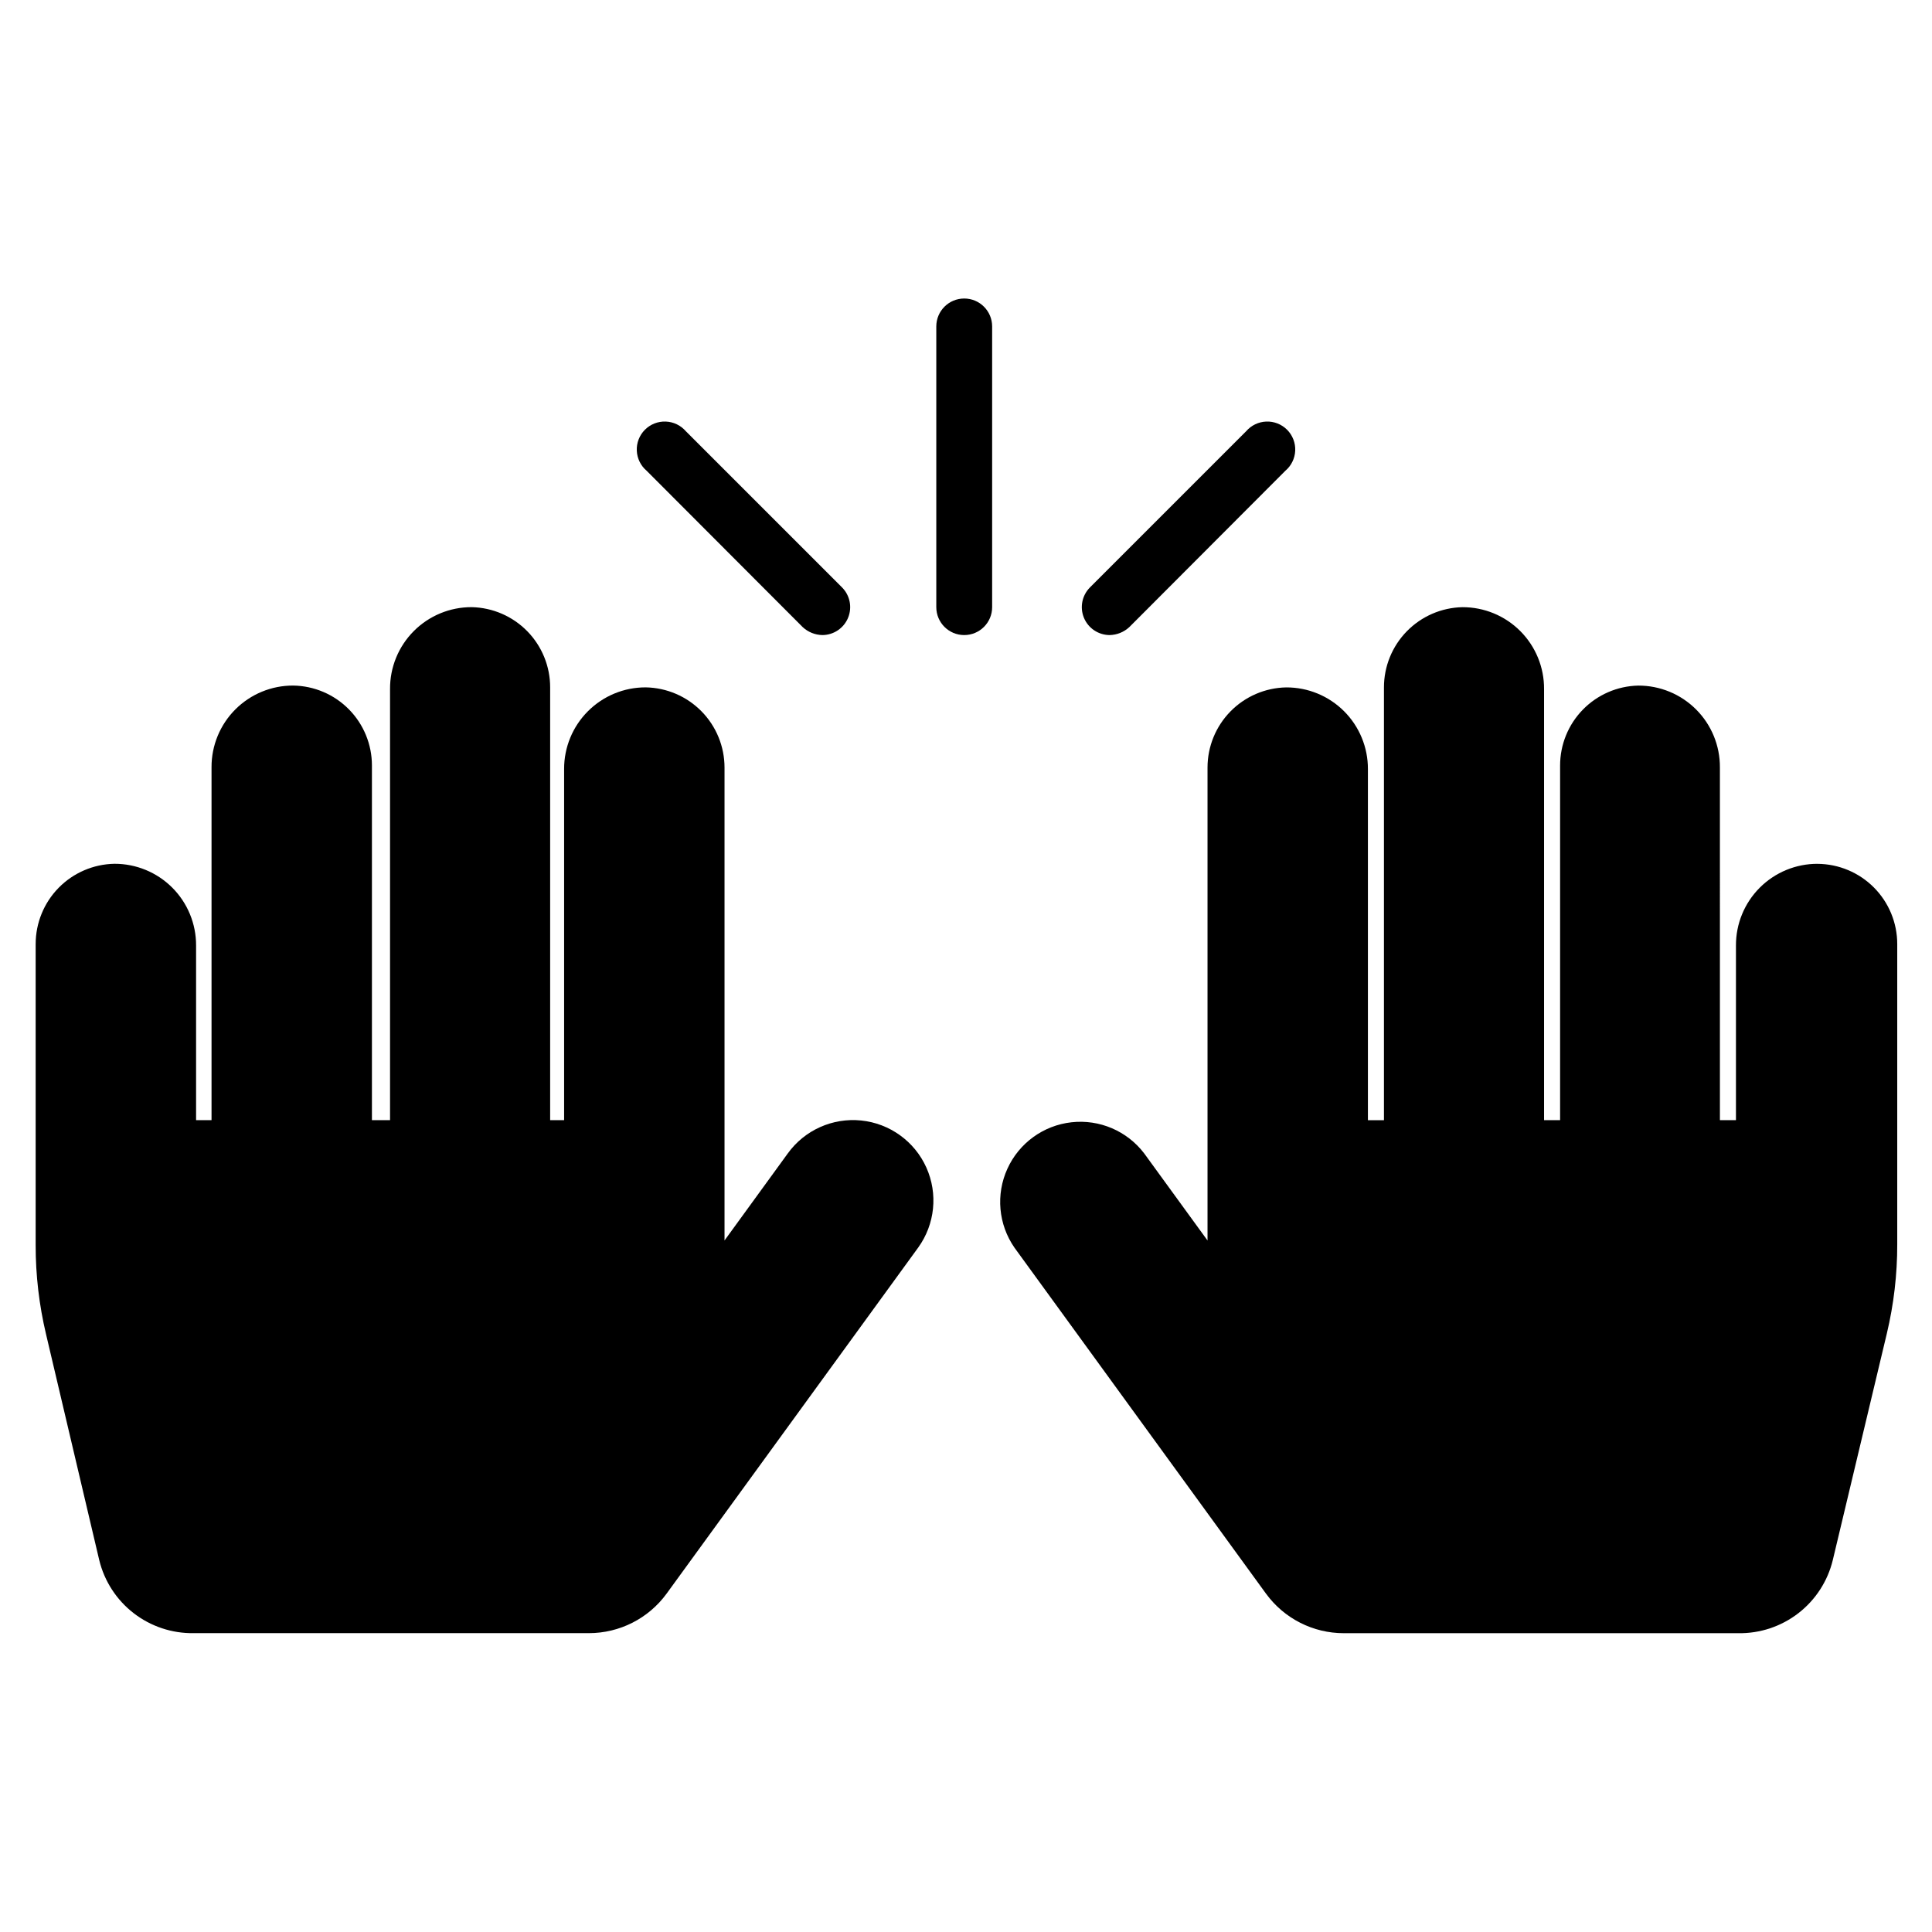 <?xml version="1.0" encoding="UTF-8"?>
<!-- Uploaded to: ICON Repo, www.svgrepo.com, Generator: ICON Repo Mixer Tools -->
<svg fill="#000000" width="800px" height="800px" version="1.1" viewBox="144 144 512 512" xmlns="http://www.w3.org/2000/svg">
 <g>
  <path d="m625.69 372.92c-5.746-0.02-11.266 2.254-15.328 6.316-4.066 4.066-6.34 9.586-6.316 15.332v46.289h-4.25l-0.004-93.52c0.023-5.75-2.25-11.27-6.316-15.332-4.062-4.062-9.582-6.34-15.332-6.316-5.531 0.121-10.797 2.406-14.668 6.367-3.867 3.957-6.035 9.273-6.035 14.809v93.992h-4.25v-114.22c0.043-5.762-2.223-11.301-6.289-15.383-4.066-4.082-9.598-6.367-15.359-6.344-5.555 0.121-10.84 2.414-14.723 6.387-3.887 3.973-6.059 9.309-6.059 14.867v114.7h-4.25v-93.047c0.02-5.75-2.254-11.27-6.316-15.332-4.066-4.066-9.586-6.34-15.332-6.316-5.57 0.102-10.875 2.387-14.777 6.363-3.898 3.973-6.086 9.32-6.082 14.891v125.32l-16.77-23.062c-4.527-5.957-11.852-9.098-19.285-8.266-7.438 0.828-13.887 5.508-16.984 12.32-3.102 6.809-2.391 14.746 1.867 20.898l66.676 91.711h0.004c4.805 6.586 12.469 10.477 20.621 10.469h104.54c5.75 0.09 11.359-1.777 15.91-5.297 4.547-3.519 7.766-8.48 9.121-14.07l14.328-60.062c1.84-7.738 2.766-15.664 2.754-23.617v-79.586c0-5.609-2.215-10.992-6.168-14.973-3.953-3.981-9.316-6.238-14.93-6.281z"/>
  <path d="m153.45 394.17v79.824c-0.008 7.953 0.918 15.879 2.758 23.617l14.09 59.824c1.355 5.59 4.574 10.551 9.121 14.07 4.551 3.519 10.16 5.387 15.91 5.297h104.7c8.152 0.008 15.82-3.883 20.625-10.469l66.676-91.711c4.457-6.172 5.285-14.254 2.168-21.203-3.117-6.945-9.707-11.703-17.281-12.477-7.574-0.773-14.988 2.551-19.445 8.727l-16.766 23.066v-125.32c0-5.57-2.184-10.918-6.086-14.891-3.902-3.977-9.207-6.262-14.777-6.363-5.746-0.023-11.266 2.25-15.328 6.316-4.066 4.062-6.34 9.582-6.32 15.332v93.047h-3.699v-114.7c0.004-5.559-2.172-10.895-6.055-14.867-3.887-3.973-9.172-6.266-14.727-6.387-5.762-0.023-11.293 2.262-15.359 6.344-4.066 4.082-6.332 9.621-6.289 15.383v114.22h-4.801v-93.992c0-5.562-2.188-10.902-6.09-14.863-3.906-3.965-9.211-6.231-14.773-6.312-5.746-0.023-11.266 2.254-15.328 6.316-4.066 4.062-6.34 9.582-6.316 15.332v93.52h-4.094v-46.289c0.02-5.746-2.254-11.266-6.32-15.332-4.062-4.062-9.582-6.336-15.328-6.316-5.57 0.105-10.875 2.391-14.777 6.363-3.898 3.977-6.086 9.324-6.086 14.891z"/>
  <path d="m399.53 312.3c-4.09 0-7.402-3.312-7.402-7.398v-74.391c0-4.09 3.312-7.402 7.402-7.402 4.086 0 7.398 3.312 7.398 7.402v74.391c0 4.086-3.312 7.398-7.398 7.398z"/>
  <path d="m438.02 312.3c-2.969-0.031-5.633-1.832-6.766-4.578-1.133-2.746-0.516-5.902 1.57-8.02l41.406-41.406c1.344-1.566 3.285-2.504 5.352-2.578 2.062-0.078 4.066 0.715 5.523 2.18 1.453 1.469 2.231 3.477 2.141 5.539-0.094 2.066-1.043 4-2.625 5.332l-41.328 41.406c-1.43 1.34-3.312 2.098-5.273 2.125z"/>
  <path d="m361.98 312.3c-1.961-0.027-3.844-0.785-5.273-2.125l-41.328-41.406c-1.582-1.332-2.531-3.266-2.621-5.332-0.094-2.062 0.684-4.07 2.141-5.539 1.453-1.465 3.457-2.258 5.523-2.18 2.062 0.074 4.004 1.012 5.348 2.578l41.406 41.406c2.086 2.117 2.703 5.273 1.57 8.02-1.129 2.746-3.797 4.547-6.766 4.578z"/>
 </g>
</svg>